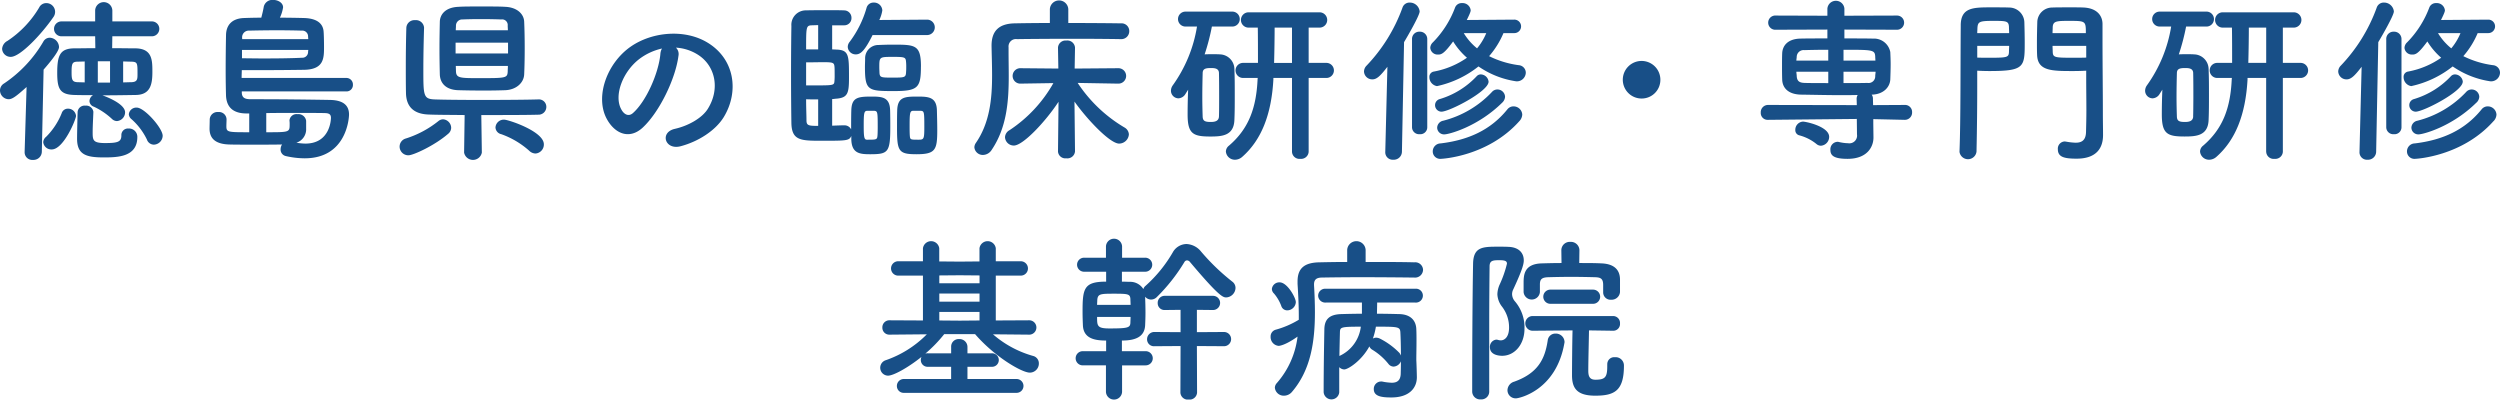 <svg xmlns="http://www.w3.org/2000/svg" width="564.094" height="90.15" viewBox="0 0 564.094 90.15">
  <defs>
    <style>
      .cls-1 {
        fill: #184f87;
        fill-rule: evenodd;
      }
    </style>
  </defs>
  <path id="ttl_hospital_text.svg" class="cls-1" d="M351.923,2912.35a1.68,1.68,0,0,0,0-3.36h-8.917v-2.45a1.94,1.94,0,0,0-3.879,0v2.45h-7.6a1.68,1.68,0,1,0,0,3.36h7.6l0.04,2.68c-1.679,0-3.319.04-4.8,0.04-3.2.04-3.8,1.64-3.8,5.56,0,3.64.64,4.88,3.919,4.96,1.319,0.04,2.719.04,4.158,0.04a1.643,1.643,0,0,0-.8,1.33,1.4,1.4,0,0,0,1,1.28,15.8,15.8,0,0,1,4.079,2.76,1.65,1.65,0,0,0,1.119.48,2,2,0,0,0,1.84-1.96c0-1.96-4.319-3.57-5.118-3.85,2.479,0,5.038-.04,7.517-0.08,3.359-.04,3.758-2.48,3.758-5.2,0-2.6,0-5.24-3.758-5.32-1.68,0-3.519-.04-5.318-0.04l0.04-2.68h8.917Zm0.439,24.45a2.059,2.059,0,0,0,2-2c0-1.72-4.119-6.36-5.838-6.36a1.7,1.7,0,0,0-1.8,1.48,1.571,1.571,0,0,0,.64,1.16,14.7,14.7,0,0,1,3.439,4.56A1.677,1.677,0,0,0,352.362,2936.8Zm-22.671-28.77a1.979,1.979,0,0,0-1.6-3.17,1.779,1.779,0,0,0-1.6,1,23.113,23.113,0,0,1-7.158,7.53,2.2,2.2,0,0,0-1.2,1.8,1.909,1.909,0,0,0,1.959,1.8C322.213,2916.99,327.012,2911.91,329.691,2908.03Zm9.036,21.37a1.632,1.632,0,0,0-1.8-1.4,1.568,1.568,0,0,0-1.759,1.48c-0.04,1.68-.12,4.6-0.12,6,0,3.52,2,4.2,5.918,4.2,3.118,0,7.677-.04,7.677-4.6a1.873,1.873,0,0,0-2-1.92,1.477,1.477,0,0,0-1.6,1.56c0,1.48-.88,1.72-3.679,1.72-2.719,0-2.8-.64-2.8-2.4,0-1.48.12-3.36,0.16-4.6v-0.04Zm-15.514,9.04v0.08a1.72,1.72,0,0,0,1.879,1.72,1.882,1.882,0,0,0,2-1.8l0.4-18.57c3.439-3.92,3.479-4.84,3.479-5.12a2.181,2.181,0,0,0-2.119-2.08,1.662,1.662,0,0,0-1.44.92,28.829,28.829,0,0,1-8.836,9.4,1.838,1.838,0,0,0-.92,1.56,2.017,2.017,0,0,0,1.919,2c0.76,0,1.52-.44,4.079-2.76Zm6.118-.56c2.679,0,5.478-6.8,5.478-7.56a1.792,1.792,0,0,0-1.8-1.64,1.453,1.453,0,0,0-1.439,1.04,15.8,15.8,0,0,1-3.519,5.32,1.642,1.642,0,0,0-.64,1.2A1.828,1.828,0,0,0,329.331,2937.88Zm16.114-19.85c0.6,0,1.2.04,1.759,0.04,1.48,0.04,1.48.28,1.48,2.76,0,1.2,0,1.84-1.44,1.88-0.6,0-1.2.04-1.8,0.04v-4.72Zm-2.959,4.76h-2.759v-4.8h2.759v4.8Zm-5.718-.04-1.359-.04c-1.44,0-1.6-.44-1.6-2.24,0-2.08.16-2.4,1.52-2.4l1.439-.04v4.72Zm59,2.04a1.445,1.445,0,0,0,1.52-1.52,1.468,1.468,0,0,0-1.52-1.52H372.173c0-.68.04-1.28,0.04-1.76h3.718c3.639,0,7.8-.04,10.437-0.08,4.358-.12,4.4-2.6,4.4-5.12,0-1.4-.04-3.2-0.12-3.76-0.16-1.08-.88-2.68-4.318-2.8-1.52-.04-3.479-0.08-5.518-0.08a8.424,8.424,0,0,0,.719-2.33c0-1.04-1.159-1.68-2.239-1.68a2,2,0,0,0-2.119,1.52c-0.12.76-.36,1.73-0.56,2.49-1.479,0-2.839.04-3.958,0.08-2.759.12-3.959,1.68-4,3.84s-0.08,5.16-.08,7.96c0,2.28.04,4.4,0.08,5.76,0.16,2.97,2.079,3.97,4.638,3.97h0.6V2934c-4.878,0-5.158,0-5.158-1.4,0-.4.04-1.12,0.04-1.48v-0.04a1.706,1.706,0,0,0-1.879-1.64,1.747,1.747,0,0,0-1.92,1.68c0,0.6-.04,1.6-0.04,2.16,0.04,1.92,1.08,3.36,4.359,3.48,1.239,0.04,3.4.04,5.638,0.04,2.279,0,4.678,0,6.357-.04a2.128,2.128,0,0,0-.319,1.08,1.492,1.492,0,0,0,1.119,1.52,19.206,19.206,0,0,0,4.319.52c9.436,0,10-9.04,10-9.88,0-2.08-1.32-3.21-4.2-3.29-4.6-.08-11.156-0.16-15.435-0.16h-2.4c-1.16,0-2.119-.12-2.159-1.48v-0.28h23.551Zm-23.471-11.8v-0.24a1.5,1.5,0,0,1,1.6-1.68c1.68-.04,4.039-0.08,6.238-0.08,2.239,0,4.358.04,5.558,0.08a1.316,1.316,0,0,1,1.479,1.36c0,0.16.04,0.32,0.04,0.56H372.293Zm14.914,2.44c0,0.16-.04.32-0.04,0.44a1.3,1.3,0,0,1-1.4,1.32c-2.2.12-5.6,0.16-8.837,0.16-1.639,0-3.279-.04-4.678-0.04v-1.88h14.954Zm-0.479,15.97a1.768,1.768,0,0,0-1.96-1.48,1.582,1.582,0,0,0-1.8,1.4v0.08a4.849,4.849,0,0,1,.04.8c0,1.8-.04,1.8-5.278,1.8v-4.32c1.959-.04,4.2-0.04,6.317-0.04,2.879,0,5.558,0,7,.04,0.92,0.04,1.279.32,1.279,1.08,0,0.24-.119,5.8-5.757,5.8a12.554,12.554,0,0,1-2.04-.2,3.166,3.166,0,0,0,2.2-3.2v-1.76Zm34.365-25.7c-3,.12-4.159,1.77-4.2,3.37-0.04,1.88-.08,4-0.08,6.08s0.04,4.12.08,5.84c0.08,1.96,1.4,3.44,4.159,3.52,1.279,0.04,3.6.08,5.878,0.08,1.839,0,3.638-.04,4.758-0.08,2.519-.12,4.158-1.72,4.238-3.56,0.08-1.72.12-3.8,0.12-5.88,0-2.12-.04-4.24-0.12-6.04-0.08-1.72-1.6-3.21-4.238-3.33-1.16-.08-3.239-0.08-5.318-0.08S422.252,2905.62,421.093,2905.7Zm17.993,20.89c-2.519.08-7.717,0.12-12.715,0.12-4.319,0-8.557-.04-10.716-0.12-2.479-.12-2.479-0.88-2.479-6.84,0-3.12.08-6.6,0.16-9.28v-0.08a1.836,1.836,0,0,0-2.04-1.68,1.816,1.816,0,0,0-1.959,1.76c-0.08,2.8-.12,5.84-0.12,8.76,0,2.08,0,4.08.04,5.88,0.04,3.17,1.8,4.77,5.078,4.89,1.759,0.08,4.8.08,8.157,0.12l-0.12,8.44v0.04a2.039,2.039,0,0,0,4,0v-0.04l-0.12-8.44c5,0,10.116,0,12.835-.08a1.763,1.763,0,0,0,1.839-1.76,1.677,1.677,0,0,0-1.8-1.69h-0.04Zm-0.6,12.21a2.031,2.031,0,0,0,1.88-2.08c0-2.92-8-5.56-8.957-5.56a1.878,1.878,0,0,0-1.959,1.76,1.641,1.641,0,0,0,1.319,1.52,19.054,19.054,0,0,1,6.278,3.72A2.118,2.118,0,0,0,438.486,2938.8Zm-19.672-4.48a1.805,1.805,0,0,0,.639-1.32,1.96,1.96,0,0,0-1.839-1.92,1.708,1.708,0,0,0-1.04.4,22.681,22.681,0,0,1-7.317,3.92,1.906,1.906,0,0,0-1.439,1.84,1.969,1.969,0,0,0,2,1.96C410.9,2939.2,415.735,2937,418.814,2934.32Zm1.679-23.33c0-.32.04-0.68,0.04-1a1.405,1.405,0,0,1,1.519-1.44c0.72-.04,2.359-0.08,4.119-0.08s3.559,0.04,4.558.08a1.274,1.274,0,0,1,1.48,1.4c0,0.32.04,0.68,0.04,1.04H420.493Zm11.8,5.24H420.453v-2.44h11.836v2.44Zm-0.04,2.8c0,0.44-.04.84-0.04,1.24-0.08,1.52-.36,1.52-6.638,1.52-4.118,0-4.958-.04-5.038-1.48l-0.04-1.28h11.756Zm37.923-4.12a10.371,10.371,0,0,1,4.959,1.6c3.958,2.52,5.038,7.76,2.2,12.25-1.32,2.08-4.4,3.8-7.437,4.48-3.439.8-2.2,4.84,1.319,3.92,3.959-1.04,7.877-3.52,9.757-6.6,3.478-5.73,2.479-13.09-3.719-16.81-5.038-3.04-12.356-2.48-17.274.92-5.358,3.72-8.037,11.16-5.518,16.13,1.76,3.44,5.118,5,8.2,2.16,3.839-3.56,7.437-11.13,8.077-16.21A2,2,0,0,0,470.172,2914.91Zm-3.158.2a2.829,2.829,0,0,0-.36,1.24c-0.4,4.32-3.2,10.69-6.2,13.33-1,.88-2.039.28-2.639-0.88-1.679-3.09.32-8.41,4.038-11.29A13.25,13.25,0,0,1,467.014,2915.11Zm59.875-3.04a1.741,1.741,0,0,0,0-3.48l-10.836.08a7.619,7.619,0,0,0,.68-2.17,1.86,1.86,0,0,0-1.919-1.76,1.61,1.61,0,0,0-1.64,1.2,23.517,23.517,0,0,1-3.8,7.65,1.839,1.839,0,0,0-.44,1.16,1.779,1.779,0,0,0,1.839,1.68c1.04,0,2-.8,3.759-4.36h12.355Zm-1.439,7.12c0-4.92-1.28-4.96-6.318-4.96-1.2,0-2.439.04-3.279,0.08a2.989,2.989,0,0,0-3,3.08c0,0.52-.04,1.2-0.04,1.88,0,5.32.679,5.44,6.517,5.44C524.77,2924.71,525.45,2923.99,525.45,2919.19Zm-1.04,19.77c4.319,0,4.719-.96,4.719-5.44,0-1.44-.04-2.84-0.08-4.48-0.08-3.05-2-3.09-4.479-3.09-2.8,0-4.4.12-4.478,3.13-0.04,1.16-.04,2.48-0.04,3.8C520.052,2938.24,520.332,2938.96,524.41,2938.96Zm-14.674-3.28c0.12,3.08,1.879,3.28,4.238,3.28,4.079,0,4.559-.4,4.559-6.16,0-1.16,0-2.36-.04-3.76-0.08-3.05-1.92-3.09-4.319-3.09-3.079,0-4.358.28-4.438,3.13-0.04,1.32-.04,2.84-0.04,4.28a1.649,1.649,0,0,0-1.48-.92H508.1c-0.679,0-1.639.04-2.679,0.08v-6.01c0.36,0,.68-0.08.88-0.08,2.639-.2,2.919-1.2,2.919-4.72,0-5.04,0-6.24-2.759-6.36-0.28,0-.64-0.04-1.04-0.04v-5.44H508.1a1.614,1.614,0,0,0,1.68-1.68,1.666,1.666,0,0,0-1.68-1.69c-0.879-.04-2.119-0.04-3.478-0.04-1.84,0-3.8,0-5.039.04a3.261,3.261,0,0,0-3.358,3.53c-0.04,2.28-.08,6.56-0.08,10.88,0,4.28.04,8.65,0.08,11.13,0.12,3.84,2.159,3.88,6.8,3.88,5.638,0,6.238,0,6.718-1.08v0.84Zm12.355-15.17c-0.08,1.12-.32,1.16-3,1.16-2.6,0-2.919,0-3-1.08,0-.32-0.04-0.76-0.04-1.2,0-2.4,0-2.4,3.079-2.4,2.719,0,2.879.08,2.959,1.16a9.777,9.777,0,0,1,.04,1.16A11.633,11.633,0,0,1,522.091,2920.51Zm3.359,8.65c0.72,0.08.76,0.28,0.76,3.56,0,2.8-.08,2.96-1.28,2.96-1.919,0-1.919,0-2-1-0.04-.68-0.04-1.4-0.04-2.16,0-2.84.08-3.32,0.76-3.36h1.8Zm-23.192-13.85h-2.719c0-4.96,0-5.36,1.16-5.44,0.4,0,.96-0.04,1.559-0.04v5.48Zm-2.719,2.92c1.32,0,2.759-.04,3.959-0.04,2.119,0,2.359.12,2.439,1,0.04,0.32.04,1.08,0.04,1.84a13.3,13.3,0,0,1-.04,1.36c-0.08,1.04-.08,1.04-4.8,1.04h-1.6v-5.2Zm15.395,10.93c0.72,0.08.76,0.28,0.76,3.56,0,0.56,0,1.16-.04,1.88-0.08,1.08-.12,1.08-2.4,1.08-0.6,0-.719-0.52-0.719-3.16,0-2.84.08-3.32,0.759-3.36h1.64Zm-12.676,3.4c-2.2,0-2.639-.08-2.639-1.28,0-1.04-.08-2.72-0.08-4.73,0.8,0.04,1.8.04,2.719,0.04v5.97Zm68.313-19.57a1.785,1.785,0,0,0,1.88-1.8,1.732,1.732,0,0,0-1.88-1.76c-2.479-.04-7.117-0.08-11.875-0.08v-3.13a2.083,2.083,0,0,0-4.159,0v3.13c-3.079,0-5.958.04-7.957,0.08-3.639.08-5.2,1.8-5.2,5.04v0.12c0.04,2.12.12,4.32,0.12,6.6,0,5.24-.52,10.69-3.679,15.25a1.831,1.831,0,0,0-.32.96,1.9,1.9,0,0,0,1.96,1.72,2.379,2.379,0,0,0,1.959-1.16c3.4-5.04,3.838-10.96,3.838-16.65,0-1.88-.04-3.76-0.04-5.56v-0.92a1.672,1.672,0,0,1,1.92-1.84c2.4-.04,7.757-0.08,12.915-0.08,4.238,0,8.317.04,10.476,0.08h0.04Zm-14.2,25.37a1.664,1.664,0,0,0,1.88,1.52,1.723,1.723,0,0,0,1.959-1.56l-0.12-11.24c2.8,3.96,8,9.48,10.076,9.48a2.228,2.228,0,0,0,2.2-2.08,1.9,1.9,0,0,0-1-1.56,32.334,32.334,0,0,1-10.556-10.05l9.156,0.16h0.04a1.74,1.74,0,1,0,0-3.48h-0.04l-9.836.08,0.08-4.68v-0.04a1.727,1.727,0,0,0-1.959-1.6,1.7,1.7,0,0,0-1.88,1.6v0.04l0.08,4.68-8.636-.08h-0.04a1.743,1.743,0,0,0,0,3.48h0.04l7.517-.12a30.892,30.892,0,0,1-9.877,10.61,1.92,1.92,0,0,0-1.039,1.6,1.984,1.984,0,0,0,2,1.88c2.079,0,7.2-5.48,10.076-9.88l-0.12,11.2v0.04Zm52.8,0.04a1.677,1.677,0,0,0,1.879,1.6,1.7,1.7,0,0,0,1.879-1.6v-16.65h4a1.7,1.7,0,0,0,0-3.4h-4v-7.96h2.52a1.726,1.726,0,0,0,0-3.45H599.3a1.727,1.727,0,0,0,0,3.45h2.16c0.04,2.12.04,5.2,0.04,7.96h-3.359a1.7,1.7,0,0,0,0,3.4h3.319l-0.04.16c-0.28,6.61-2,11.29-6.478,15.13a1.722,1.722,0,0,0-.68,1.32,2.029,2.029,0,0,0,2.08,1.84,2.488,2.488,0,0,0,1.6-.64c4.278-3.76,6.6-9.48,7.037-17.49v-0.32h4.2v16.65Zm-23.432-14.01c-0.08,1.88-.12,3.81-0.12,5.61,0,4.36,1.24,4.96,5.119,4.96,2.639,0,5.318-.16,5.438-3.76,0.08-1.72.08-3.68,0.08-5.65s0-3.96-.08-5.76a3.357,3.357,0,0,0-3.239-3.36c-0.56-.04-1.12-0.04-1.72-0.04-0.559,0-1.159,0-1.759.04a49.537,49.537,0,0,0,1.639-6.28h4.519a1.687,1.687,0,1,0,0-3.37H585.144a1.685,1.685,0,1,0,0,3.37h2.6a31.314,31.314,0,0,1-5.478,13.28,2.144,2.144,0,0,0-.4,1.2,1.725,1.725,0,0,0,1.679,1.72,1.956,1.956,0,0,0,1.6-1Zm23.432-6.04h-4.039c0.08-2.92.12-6,.12-7.96h3.919v7.96ZM592.7,2930.44c-0.04,1-.84,1.24-1.839,1.24-1.28,0-1.8-.2-1.84-1.2-0.04-1.28-.08-2.84-0.08-4.41,0-1.92.04-3.84,0.08-5.36,0-.96.52-1.2,1.84-1.2,0.8,0,1.839.04,1.839,1.16,0.04,1.64.04,3.72,0.04,5.68C592.741,2927.84,592.741,2929.24,592.7,2930.44Zm66.593-18.81a1.521,1.521,0,1,0,0-3.04l-10.676.08c0.88-1.77.88-2.01,0.88-2.21a1.831,1.831,0,0,0-1.959-1.6,1.579,1.579,0,0,0-1.56,1,22.321,22.321,0,0,1-5,7.85,1.785,1.785,0,0,0-.6,1.24,1.658,1.658,0,0,0,1.76,1.52c0.719,0,1.319-.12,3.4-2.96a16.07,16.07,0,0,0,3.119,3.68,19.133,19.133,0,0,1-7.477,3.12,1.191,1.191,0,0,0-1,1.24,2.037,2.037,0,0,0,1.72,2.04,22.74,22.74,0,0,0,9.356-4.44,20.1,20.1,0,0,0,8.517,3.36,2.014,2.014,0,0,0,2.159-1.96,1.708,1.708,0,0,0-1.559-1.68,21.166,21.166,0,0,1-6.718-2.04,19.3,19.3,0,0,0,3.239-5.2h2.4Zm-5.758,10.96a1.811,1.811,0,0,0-1.759-1.64,1.241,1.241,0,0,0-.88.36,18.809,18.809,0,0,1-8.357,5.2,1.416,1.416,0,0,0-1.079,1.37,1.467,1.467,0,0,0,1.439,1.48C644.66,2929.36,653.536,2924.79,653.536,2922.59Zm3.079,4.73a1.963,1.963,0,0,0,.64-1.33,1.717,1.717,0,0,0-1.719-1.64,1.623,1.623,0,0,0-1.24.56,22.783,22.783,0,0,1-11,6.49,1.657,1.657,0,0,0-1.359,1.56,1.548,1.548,0,0,0,1.639,1.52C644.54,2934.48,651.057,2932.8,656.615,2927.32Zm3.879,4.16a2.286,2.286,0,0,0,.64-1.48,1.968,1.968,0,0,0-1.96-1.84,1.753,1.753,0,0,0-1.4.68c-3.759,4.64-8.757,6.92-15.075,7.68a1.8,1.8,0,0,0-1.759,1.8,1.67,1.67,0,0,0,1.8,1.68C643.02,2940,653.376,2939.48,660.494,2931.48Zm-24.231,1.44a1.589,1.589,0,0,0,1.719,1.52,1.567,1.567,0,0,0,1.719-1.52v-19.89a1.654,1.654,0,0,0-1.719-1.72,1.634,1.634,0,0,0-1.719,1.72v19.89Zm-6.038,5.56a1.676,1.676,0,0,0,1.8,1.72,1.841,1.841,0,0,0,1.959-1.76l0.48-24.77c0.84-1.4,3.519-6.04,3.519-6.93a2.224,2.224,0,0,0-2.239-2,1.667,1.667,0,0,0-1.64,1.16,37.181,37.181,0,0,1-8.117,13.09,1.922,1.922,0,0,0-.559,1.32,1.856,1.856,0,0,0,1.879,1.76c1,0,1.8-.76,3.4-2.84l-0.48,19.21v0.04Zm22.792-26.85a13.163,13.163,0,0,1-2.08,3.44,13.2,13.2,0,0,1-3-3.44h5.079Zm39.283,10.52a4.239,4.239,0,1,0-4.239,4.24A4.216,4.216,0,0,0,692.3,2922.15Zm55.157,9.05a1.636,1.636,0,0,0,1.64-1.72,1.583,1.583,0,0,0-1.68-1.64l-7.117.04-0.04-1.37a1.562,1.562,0,0,0-.28-1h0.12c2.479-.08,4-1.64,4.079-3.44,0.04-1.12.08-2.28,0.08-3.44,0-.92-0.04-1.84-0.08-2.72a3.74,3.74,0,0,0-3.879-3.04c-1.719-.04-4.078-0.04-6.478-0.04v-2l11.876,0.04a1.6,1.6,0,1,0,0-3.2l-11.876.04v-1.61a1.926,1.926,0,0,0-3.838,0v1.61l-11.6-.04a1.607,1.607,0,1,0,0,3.2l11.6-.04v2c-2.439,0-4.678,0-6.118.04-2.959.08-4,1.72-4.078,3.28-0.04.96-.04,1.92-0.04,2.88s0,1.96.04,3.12c0.08,1.92,1.439,3.28,4.158,3.36,2.959,0.04,6.038.12,9.077,0.12,1.279,0,2.559,0,3.8-.04a1.657,1.657,0,0,0-.24.92l0.04,1.37-20.032-.04a1.636,1.636,0,0,0-1.64,1.72,1.54,1.54,0,0,0,1.6,1.64h0.04l20.032-.2,0.04,3.4v0.08a1.742,1.742,0,0,1-2,2,9.934,9.934,0,0,1-2.079-.28,1.107,1.107,0,0,0-.36-0.04,1.682,1.682,0,0,0-1.559,1.84c0,1.24.759,2,3.878,2,4.439,0,5.838-2.72,5.838-4.8v-0.08l-0.04-3.08v-1l7.077,0.16h0.04Zm-18.913,5.84a2.008,2.008,0,0,0,1.84-2c0-2.32-5.2-3.44-5.918-3.44a1.845,1.845,0,0,0-1.72,1.88,1.185,1.185,0,0,0,.84,1.2,10.319,10.319,0,0,1,3.919,1.96A1.55,1.55,0,0,0,728.544,2937.04Zm5.079-19.21v-2.44c6.6,0,7.077,0,7.157,1.56,0,0.28.04,0.6,0.04,0.88h-7.2Zm7.237,2.52c0,0.32-.08.68-0.08,1a1.5,1.5,0,0,1-1.759,1.52c-1.52.04-3.4,0.04-5.4,0.04v-2.56h7.237Zm-10.676-2.52h-7.2c0-.28.08-0.6,0.08-0.88a1.56,1.56,0,0,1,1.76-1.48c1.279-.04,3.239-0.08,5.358-0.08v2.44Zm0,5.08c-2,0-3.919,0-5.318-.04-1.16-.04-1.72-0.36-1.8-1.52,0-.32-0.08-0.68-0.08-1h7.2v2.56Zm58.2-2.8v1.68c0,2.48.04,4.92,0.04,7.33,0,1.6-.04,3.2-0.08,4.8-0.04,1.96-1.039,2.44-2.359,2.44a14.326,14.326,0,0,1-2.119-.24c-0.12,0-.2-0.04-0.32-0.04a1.611,1.611,0,0,0-1.559,1.76c0,1.76,1.439,2.12,4.238,2.12,4.558,0,5.958-2.48,5.958-5.32,0-1.4-.04-3.08-0.04-4.96,0-5.09-.08-10.85-0.08-17.01v-3.08c0-1.88-1.24-3.57-4.2-3.73-0.679-.04-1.8-0.04-3-0.04-1.639,0-3.358,0-4.118.04a3.363,3.363,0,0,0-3.4,3.33c-0.04,1.44-.08,3.08-0.08,4.6,0,0.96,0,1.92.04,2.76,0.12,3.64,3.319,3.64,8.157,3.64C786.621,2920.19,787.66,2920.15,788.38,2920.11Zm-28.309-10.2c-0.08,9.12,0,21.13-.28,28.45v0.08a1.936,1.936,0,0,0,3.838-.08c0.12-5.64.16-10.56,0.16-14.69v-3.56c0.72,0.04,1.72.08,2.759,0.08,7.917,0,7.957-.92,7.957-6.4,0-1.52-.04-3.16-0.08-4.6a3.433,3.433,0,0,0-3.478-3.33c-0.76-.04-2.4-0.04-4-0.04C762.91,2905.82,760.071,2905.82,760.071,2909.91Zm20.712,1.72c0-.48.04-0.96,0.04-1.36,0.08-1.36.88-1.4,3.719-1.4,3.718,0,3.758.04,3.758,2.76h-7.517Zm7.6,5.52c-0.56.04-1.839,0.04-3.159,0.04-4,0-4.358-.08-4.4-1.36,0-.4-0.04-0.84-0.04-1.32h7.6v2.64Zm-24.591-5.52c0-.4.04-0.76,0.04-1.08,0.08-1.52.44-1.68,3.639-1.68,2.919,0,3.4.04,3.479,1.36,0,0.44.04,0.88,0.04,1.4h-7.2Zm7.2,2.88c0,0.48-.04.92-0.04,1.32-0.04,1.24-.32,1.36-4.2,1.36-1.2,0-2.4,0-2.959-.04v-2.64h7.2Zm58,23.89a1.677,1.677,0,0,0,1.879,1.6,1.7,1.7,0,0,0,1.88-1.6v-16.65h4a1.7,1.7,0,0,0,0-3.4h-4v-7.96h2.519a1.726,1.726,0,0,0,0-3.45H819.107a1.727,1.727,0,0,0,0,3.45h2.159c0.04,2.12.04,5.2,0.04,7.96h-3.359a1.7,1.7,0,0,0,0,3.4h3.319l-0.04.16c-0.28,6.61-2,11.29-6.478,15.13a1.721,1.721,0,0,0-.679,1.32,2.029,2.029,0,0,0,2.079,1.84,2.486,2.486,0,0,0,1.6-.64c4.279-3.76,6.6-9.48,7.038-17.49v-0.32h4.2v16.65Zm-23.431-14.01c-0.08,1.88-.12,3.81-0.12,5.61,0,4.36,1.239,4.96,5.118,4.96,2.639,0,5.318-.16,5.438-3.76,0.08-1.72.08-3.68,0.08-5.65s0-3.96-.08-5.76a3.357,3.357,0,0,0-3.239-3.36c-0.56-.04-1.12-0.04-1.719-0.04-0.56,0-1.16,0-1.76.04a49.706,49.706,0,0,0,1.64-6.28h4.518a1.687,1.687,0,1,0,0-3.37H804.952a1.685,1.685,0,1,0,0,3.37h2.6a31.314,31.314,0,0,1-5.478,13.28,2.144,2.144,0,0,0-.4,1.2,1.725,1.725,0,0,0,1.679,1.72,1.956,1.956,0,0,0,1.6-1Zm23.431-6.04h-4.038c0.08-2.92.12-6,.12-7.96h3.918v7.96Zm-16.474,12.09c-0.04,1-.84,1.24-1.839,1.24-1.28,0-1.8-.2-1.84-1.2-0.04-1.28-.079-2.84-0.079-4.41,0-1.92.039-3.84,0.079-5.36,0-.96.52-1.2,1.84-1.2,0.8,0,1.839.04,1.839,1.16,0.04,1.64.04,3.72,0.04,5.68C812.549,2927.84,812.549,2929.24,812.509,2930.44Zm66.594-18.81a1.52,1.52,0,1,0,0-3.04l-10.677.08c0.88-1.77.88-2.01,0.88-2.21a1.831,1.831,0,0,0-1.959-1.6,1.579,1.579,0,0,0-1.56,1,22.321,22.321,0,0,1-5,7.85,1.785,1.785,0,0,0-.6,1.24,1.658,1.658,0,0,0,1.76,1.52c0.72,0,1.319-.12,3.4-2.96a16.041,16.041,0,0,0,3.118,3.68,19.133,19.133,0,0,1-7.477,3.12,1.19,1.19,0,0,0-1,1.24,2.036,2.036,0,0,0,1.719,2.04,22.735,22.735,0,0,0,9.356-4.44,20.1,20.1,0,0,0,8.517,3.36,2.014,2.014,0,0,0,2.16-1.96,1.708,1.708,0,0,0-1.56-1.68,21.152,21.152,0,0,1-6.717-2.04,19.291,19.291,0,0,0,3.238-5.2h2.4Zm-5.758,10.96a1.811,1.811,0,0,0-1.76-1.64,1.239,1.239,0,0,0-.879.36,18.814,18.814,0,0,1-8.357,5.2,1.416,1.416,0,0,0-1.08,1.37,1.468,1.468,0,0,0,1.44,1.48C864.468,2929.36,873.345,2924.79,873.345,2922.59Zm3.079,4.73a1.965,1.965,0,0,0,.639-1.33,1.717,1.717,0,0,0-1.719-1.64,1.623,1.623,0,0,0-1.24.56,22.779,22.779,0,0,1-11,6.49,1.658,1.658,0,0,0-1.359,1.56,1.549,1.549,0,0,0,1.639,1.52C864.348,2934.48,870.866,2932.8,876.424,2927.32Zm3.878,4.16a2.286,2.286,0,0,0,.64-1.48,1.967,1.967,0,0,0-1.959-1.84,1.755,1.755,0,0,0-1.4.68c-3.759,4.64-8.757,6.92-15.074,7.68a1.8,1.8,0,0,0-1.76,1.8,1.671,1.671,0,0,0,1.8,1.68C862.828,2940,873.185,2939.48,880.3,2931.48Zm-24.231,1.44a1.59,1.59,0,0,0,1.719,1.52,1.568,1.568,0,0,0,1.72-1.52v-19.89a1.655,1.655,0,0,0-1.72-1.72,1.634,1.634,0,0,0-1.719,1.72v19.89Zm-6.038,5.56a1.676,1.676,0,0,0,1.8,1.72,1.842,1.842,0,0,0,1.96-1.76l0.48-24.77c0.839-1.4,3.518-6.04,3.518-6.93a2.224,2.224,0,0,0-2.239-2,1.665,1.665,0,0,0-1.639,1.16,37.21,37.21,0,0,1-8.117,13.09,1.919,1.919,0,0,0-.56,1.32,1.856,1.856,0,0,0,1.879,1.76c1,0,1.8-.76,3.4-2.84l-0.48,19.21v0.04Zm22.792-26.85a13.186,13.186,0,0,1-2.079,3.44,13.166,13.166,0,0,1-3-3.44h5.078ZM546.951,2992.8a1.562,1.562,0,1,0,0-3.12h-11v-2.76h5.438a1.524,1.524,0,1,0,0-3.04h-5.438v-1.44a1.781,1.781,0,0,0-1.879-1.77,1.684,1.684,0,0,0-1.8,1.73v1.48h-5.2a1.658,1.658,0,0,0-.64.08,30.945,30.945,0,0,0,4.278-4.41h6.958c4.358,5.05,10.516,8.69,12.355,8.69a2.054,2.054,0,0,0,2.039-2.08,1.713,1.713,0,0,0-1.279-1.68,23.426,23.426,0,0,1-9.077-4.89l8.237,0.08h0.04a1.622,1.622,0,0,0-.04-3.24l-7.6.04v-10.12h5.638a1.62,1.62,0,0,0,0-3.24h-5.638v-2.93a1.857,1.857,0,0,0-3.679,0v2.97l-4.478.04-4.6-.04v-2.97a1.857,1.857,0,0,0-3.679,0v2.93h-5.478a1.623,1.623,0,1,0,0,3.24h5.478v10.12l-7.477-.04a1.583,1.583,0,0,0-1.68,1.64,1.563,1.563,0,0,0,1.64,1.6h0.04l8.357-.08a24.033,24.033,0,0,1-9.277,5.85,1.782,1.782,0,0,0,.52,3.48c1.2,0,4.4-1.72,7.557-4.24a1.569,1.569,0,0,0-.16.72,1.525,1.525,0,0,0,1.64,1.52h5.2v2.76h-10.6a1.555,1.555,0,0,0-1.639,1.56,1.533,1.533,0,0,0,1.639,1.56h25.271Zm-8.277-24.73H529.6v-1.76l4.6-.04,4.478,0.04v1.76Zm0,4.16H529.6v-1.84h9.076v1.84Zm0,4.24-4.438.04-4.638-.04v-1.92h9.076v1.92ZM584,2992.76a1.672,1.672,0,0,0,1.88,1.56,1.693,1.693,0,0,0,1.879-1.56l-0.04-10.52,6.118,0.04a1.605,1.605,0,1,0,0-3.21l-6.118.04v-5.04l3.639,0.04a1.6,1.6,0,1,0,0-3.2H580.517a1.573,1.573,0,0,0-1.64,1.64,1.531,1.531,0,0,0,1.64,1.56l3.518-.04v5.04l-5.877-.04a1.629,1.629,0,0,0-1.68,1.64,1.547,1.547,0,0,0,1.68,1.57l5.877-.04Zm-7.837-6.16a1.6,1.6,0,1,0,0-3.2H570.8V2981c3.279,0,5.078-.97,5.238-3.37,0.04-.84.08-1.88,0.08-2.88,0-1.28-.04-2.56-0.08-3.64a1.768,1.768,0,0,0,1.36.64,1.79,1.79,0,0,0,1.239-.52,40.26,40.26,0,0,0,6.278-7.96,0.7,0.7,0,0,1,.56-0.36,0.891,0.891,0,0,1,.68.36c6.637,7.88,7.477,8,8.2,8a2.211,2.211,0,0,0,2.079-2.12,1.758,1.758,0,0,0-.72-1.44,48.5,48.5,0,0,1-7.037-6.77,4.473,4.473,0,0,0-3.319-1.72,3.613,3.613,0,0,0-3.079,1.88,30.73,30.73,0,0,1-6.118,7.53,1.535,1.535,0,0,0-.52.76,3.486,3.486,0,0,0-3.078-1.64c-0.4,0-1-.04-1.76-0.04v-2.24h5.158a1.583,1.583,0,1,0,0-3.16H570.84v-2.57a1.822,1.822,0,0,0-3.638,0v2.57h-4.839a1.583,1.583,0,1,0,0,3.16h4.879v2.24c-5.039,0-5.319,1.56-5.319,6.8,0,1.12.04,2.2,0.08,3.12,0.16,3,2.839,3.37,5.239,3.37v2.4h-5.279a1.6,1.6,0,1,0,0,3.2H567.2v6a1.822,1.822,0,0,0,3.638,0v-6h5.318ZM565.2,2972.95c0-.36.04-0.68,0.04-1,0.08-1.48.64-1.52,3.8-1.52,3.2,0,3.6.08,3.679,1.2,0,0.4.04,0.84,0.04,1.32H565.2Zm7.558,2.72c0,0.48-.04.92-0.04,1.28-0.04,1.16-.56,1.32-4.759,1.32-2.759,0-2.759-.6-2.759-2.6h7.558Zm64.034-8.88a1.8,1.8,0,0,0,1.959-1.76,1.767,1.767,0,0,0-1.959-1.68c-3.079-.08-7.038-0.08-11-0.08v-2.73a2.083,2.083,0,0,0-4.159,0v2.73c-2.239,0-4.4.04-6.2,0.08-3.479.04-5,1.36-5,4.32v0.56c0.16,2.52.28,4.92,0.28,7.24v0.84a20.384,20.384,0,0,1-5.2,2.24,1.574,1.574,0,0,0-1.159,1.6,1.984,1.984,0,0,0,1.839,2.05c0.04,0,1.36-.04,4.238-2.09a19.344,19.344,0,0,1-4.678,10.49,1.6,1.6,0,0,0-.44,1.04,2,2,0,0,0,2.08,1.8,2.352,2.352,0,0,0,1.8-.88c4.238-4.96,5.158-11.36,5.158-17.93,0-2.04-.08-4.08-0.2-6.12v-0.16c0-.96.4-1.52,1.68-1.56,2.319-.04,5.557-0.08,8.956-0.08,4.119,0,8.517.04,11.956,0.08h0.04Zm-16.954,25.85V2987a1.628,1.628,0,0,0,1.12.52c0.879,0,3.918-1.96,5.678-5.2a1.526,1.526,0,0,0,.679.76,14.043,14.043,0,0,1,3.6,3.16,1.52,1.52,0,0,0,1.2.64,1.9,1.9,0,0,0,1.639-1.2c0,1.52-.04,2.64-0.04,2.64,0,1.76-.88,2.2-2.039,2.2a12.345,12.345,0,0,1-2-.24,1.351,1.351,0,0,0-.4-0.04,1.664,1.664,0,0,0-1.64,1.72c0,1.64,1.76,1.88,3.959,1.88,4.118,0,5.758-2.2,5.758-4.56,0-.48-0.08-3.28-0.12-3.76V2985c0-.84.04-2.24,0.04-4,0-.77,0-1.61-0.04-2.49-0.04-2.08-1.36-3.44-3.879-3.48-1.519-.04-3.2-0.08-5-0.08,0-.72.04-1.56,0.04-2.52h8.6a1.579,1.579,0,0,0,1.719-1.56,1.558,1.558,0,0,0-1.719-1.56H616.8a1.58,1.58,0,0,0-1.719,1.56,1.6,1.6,0,0,0,1.719,1.56h8.157v2.52c-1.6,0-3.2.04-4.638,0.08-2.8.08-3.8,1.24-3.839,3.44-0.08,4.37-.16,9.33-0.16,14.17a1.766,1.766,0,0,0,3.519.04v-0.04Zm-9.8-20.33c0-.96-1.92-4.44-3.639-4.44a1.681,1.681,0,0,0-1.759,1.48,1.451,1.451,0,0,0,.479,1.04,9.385,9.385,0,0,1,1.64,2.8,1.4,1.4,0,0,0,1.359,1A1.965,1.965,0,0,0,610.044,2972.31Zm23.711,12.05a4,4,0,0,0-.32-0.56,16.56,16.56,0,0,0-4.438-3.25,2.15,2.15,0,0,0-.84-0.2,1.63,1.63,0,0,0-.72.2,15.482,15.482,0,0,0,.68-2.68c4.918,0,5.438,0,5.518,1.24C633.715,2980.63,633.755,2982.6,633.755,2984.36Zm-9.037-6.49a8.339,8.339,0,0,1-4.838,6.61c0.04-2,.08-3.81.12-5.37C620.04,2977.99,620.16,2977.87,624.718,2977.87Zm54.678-7.72a1.659,1.659,0,0,0,1.8,1.64,1.9,1.9,0,0,0,2-1.72v-2.8c0-2.4-1.52-3.56-4.119-3.68-1.559-.08-3.319-0.08-5.078-0.08l0.04-2.85v-0.04a1.911,1.911,0,0,0-2.039-1.88,1.89,1.89,0,0,0-2.04,1.88v0.04l0.04,2.85c-1.559,0-3.078.04-4.478,0.08-4,.12-4.078,2.64-4.078,4.48v2a1.847,1.847,0,0,0,3.678,0v-1.72c0-1.2.44-1.6,1.92-1.64,1.439-.04,3.278-0.08,5.158-0.08,1.839,0,3.758.04,5.358,0.08,1.279,0.04,1.839.32,1.839,1.76v1.68Zm-2.279,2.56a1.6,1.6,0,0,0,0-3.2H667.48a1.6,1.6,0,1,0,0,3.2h9.637Zm3.2,13.69v0.4c0,2.44-.44,3.04-2.679,3.04-1.44,0-1.6-1-1.6-2.08,0-1.96.12-6.64,0.16-9.05l5.438,0.08h0.04a1.522,1.522,0,0,0,1.52-1.64,1.563,1.563,0,0,0-1.56-1.68H663.482a1.66,1.66,0,0,0,0,3.32l9-.08c-0.08,2.65-.12,8.77-0.12,10.13,0,2.88,1.079,4.6,5.238,4.6,4.318,0,6.477-1.08,6.477-6.76a1.874,1.874,0,0,0-2.039-1.92,1.56,1.56,0,0,0-1.719,1.6v0.04Zm-26.631,6.12v-14.85c0-4.96.04-9.68,0.08-13.4,0-1.36.8-1.4,2.28-1.4,1.439,0,1.639.32,1.639,0.8a24.987,24.987,0,0,1-1.6,4.6,5.761,5.761,0,0,0-.56,2.28,4.88,4.88,0,0,0,1.079,2.84,7.659,7.659,0,0,1,1.56,4.68c0,2.12-1,2.89-1.88,2.89a2.181,2.181,0,0,1-.559-0.09,1.7,1.7,0,0,0-.44-0.08,1.622,1.622,0,0,0-1.44,1.73c0,1.76,2.08,1.92,2.759,1.92,2.839,0,5.039-2.6,5.039-6.09a9.058,9.058,0,0,0-2.16-6.2,2.568,2.568,0,0,1-.639-1.6,2.435,2.435,0,0,1,.279-1.12c2.12-4.56,2.36-5.76,2.36-6.52,0-1.72-1.16-2.97-3.439-3.05-0.68-.04-1.44-0.04-2.2-0.04-3.6,0-5.718,0-5.8,3.81-0.16,8.44-.2,21.61-0.2,28.89a1.8,1.8,0,0,0,1.959,1.76A1.773,1.773,0,0,0,653.685,2992.52Zm6.078,1.52c0.52,0,9-1.64,10.876-12.44a0.994,0.994,0,0,0,.04-0.32,1.957,1.957,0,0,0-2.039-1.85,1.721,1.721,0,0,0-1.759,1.57c-0.64,4.2-2.2,7.36-7.558,9.28a2.063,2.063,0,0,0-1.519,1.92A1.841,1.841,0,0,0,659.763,2994.04Z" transform="translate(-317.656 -2904.16)"/>
</svg>
